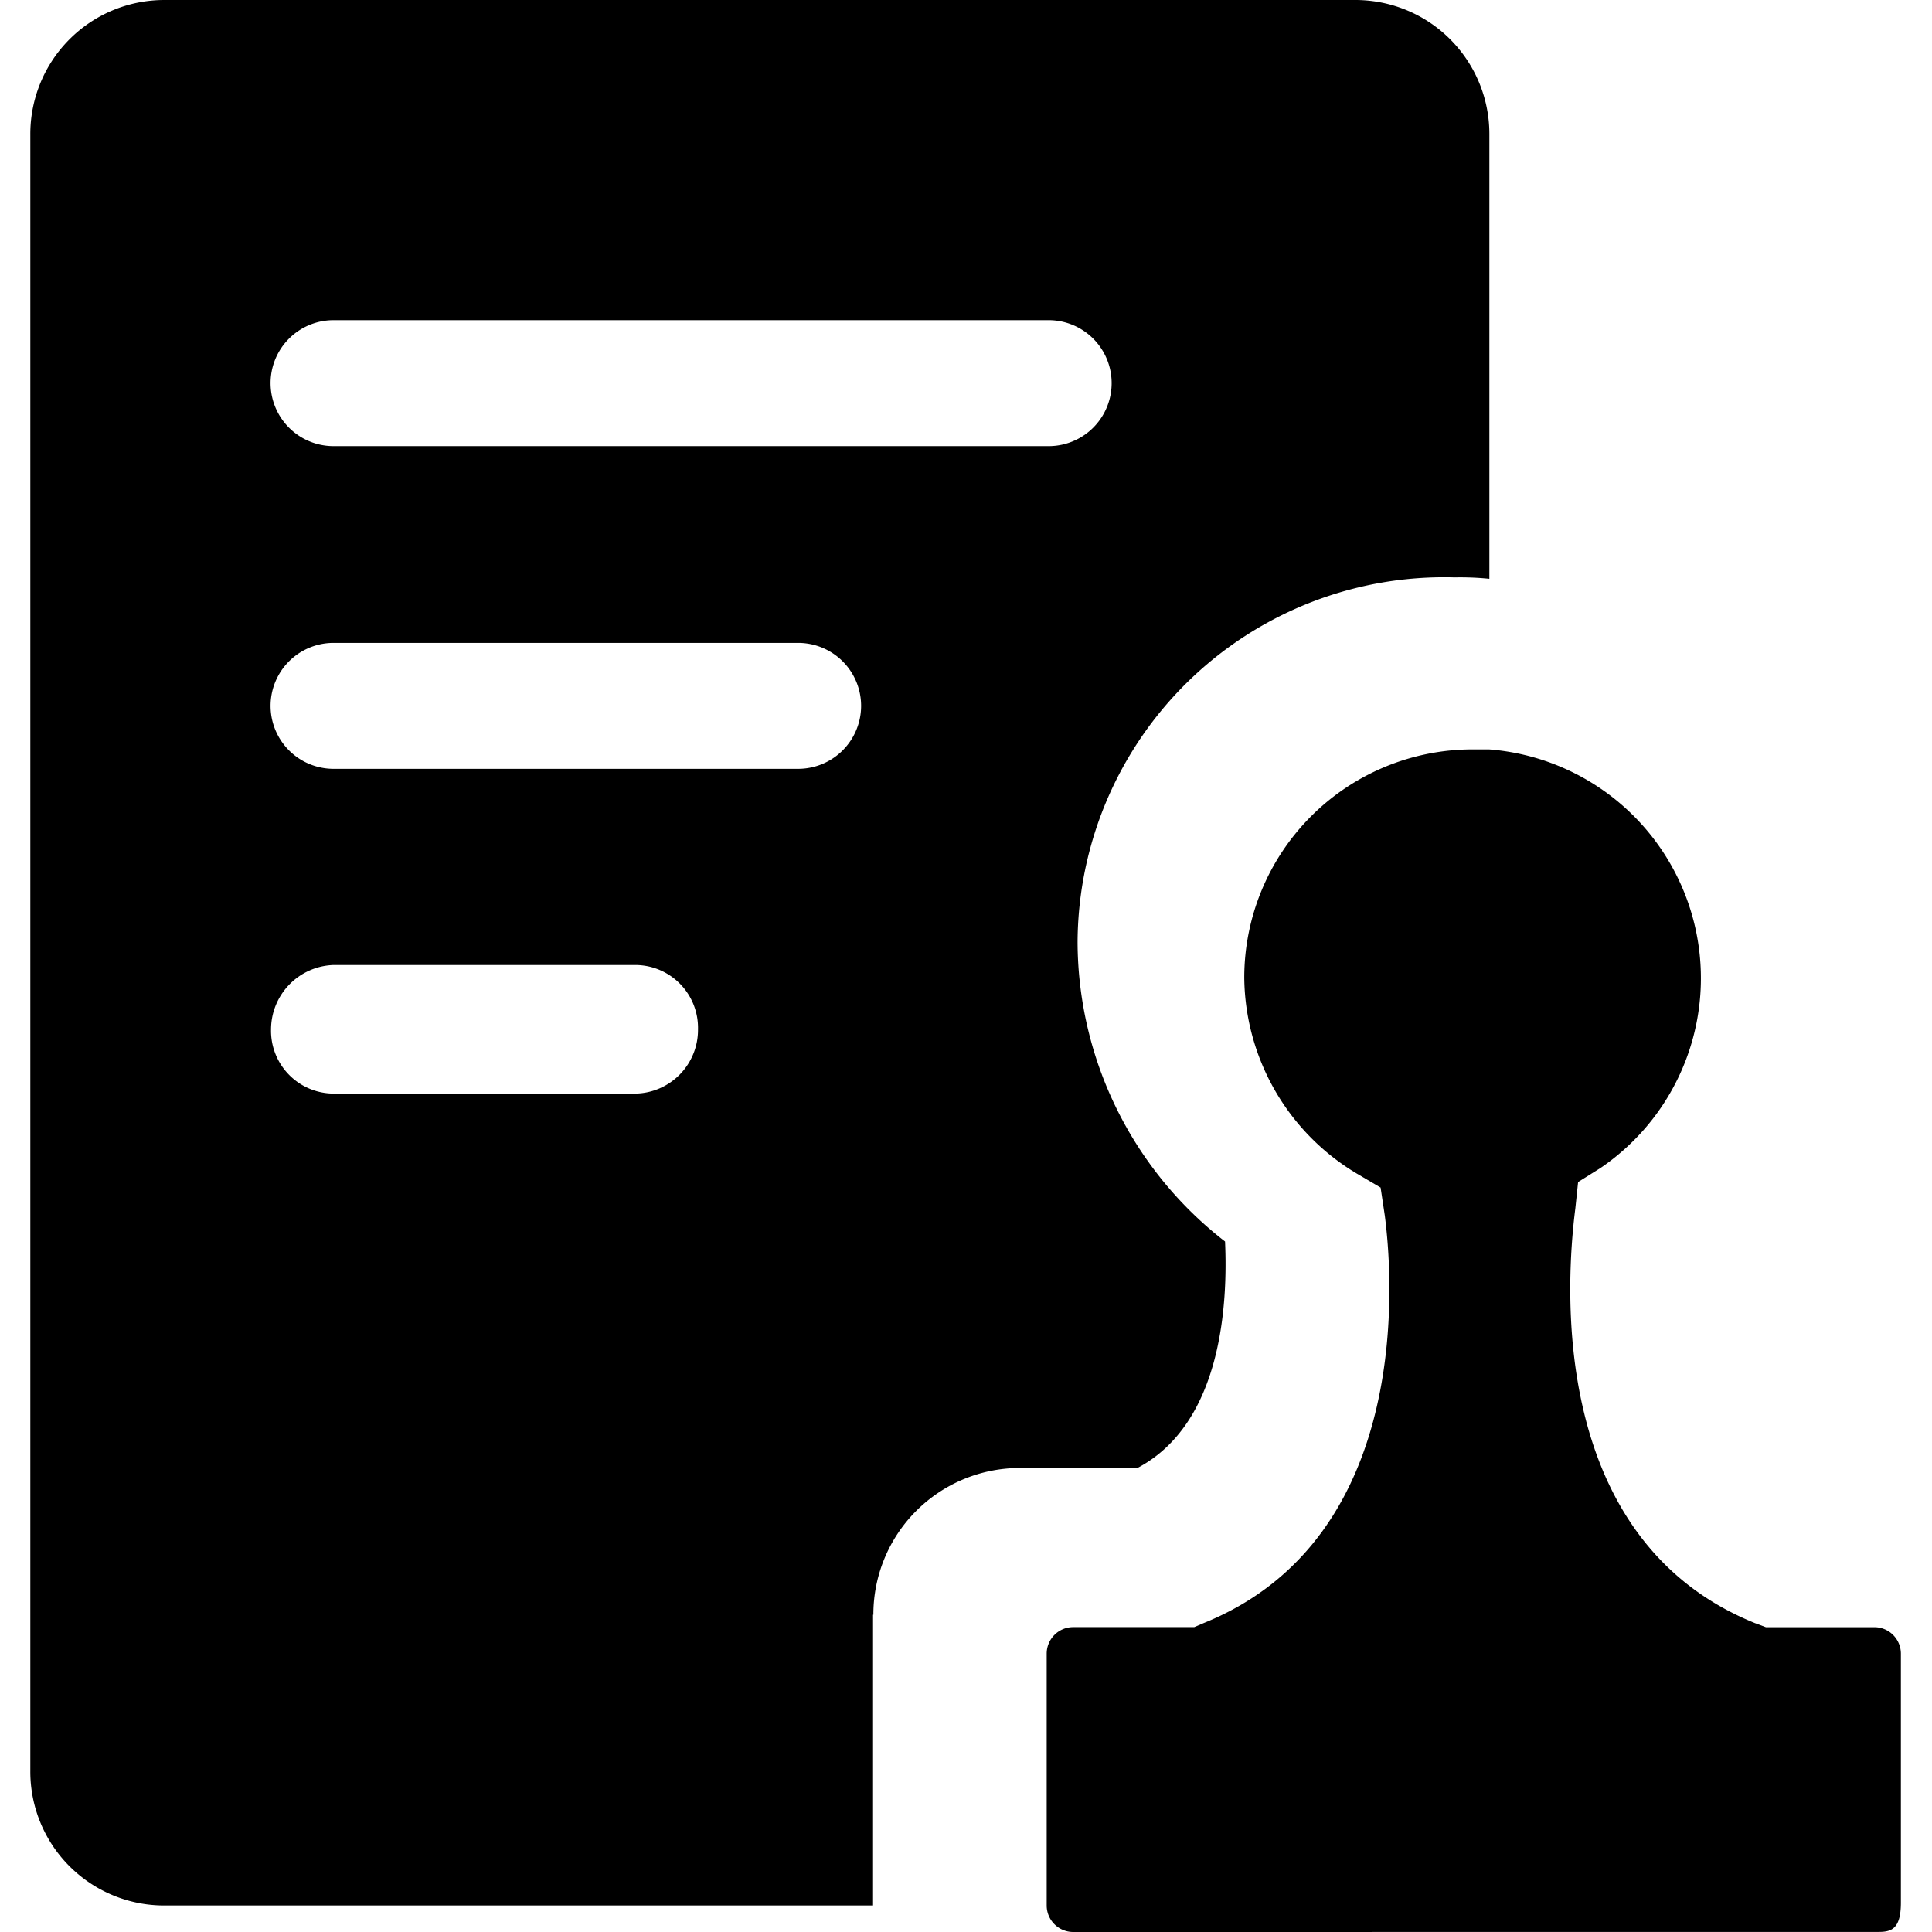 <svg height="64" width="64" xmlns:xlink="http://www.w3.org/1999/xlink" data-sanitized-p-id="8300" xmlns="http://www.w3.org/2000/svg" version="1.1" viewBox="0 0 1024 1024" class="icon" data-sanitized-t="1725354031878"><path data-sanitized-p-id="8301" fill="#000000" d="M462.908 855.874a77.599 77.599 0 0 1 77.283-77.81h62.67c44.965-23.712 47.915-87.435 46.44-120.035a201.533 201.533 0 0 1-78.161-158.571 194.261 194.261 0 0 1 199.812-193.418 153.091 153.091 0 0 1 18.443 0.738V71.136A70.995 70.995 0 0 0 718.609 0H86.856A70.995 70.995 0 0 0 16.072 71.136v867.678a70.96 70.96 0 0 0 70.784 71.136h375.877v-154.144zM176.855 169.706h378.968a33.372 33.372 0 0 1 0 66.744H176.785a33.372 33.372 0 0 1 0-66.744zM336.796 579.623H176.82a33.302 33.302 0 0 1-33.161-34.075 34.25 34.25 0 0 1 33.161-34.075H336.796a33.302 33.302 0 0 1 33.161 34.075 33.759 33.759 0 0 1-33.161 34.075z m86.241-172.13h-246.252a33.372 33.372 0 0 1 0-66.744h246.252a33.372 33.372 0 0 1 0 66.744z"></path><path data-sanitized-p-id="8302" fill="#000000" d="M568.821 1024a14.051 14.051 0 0 1-14.051-14.051v-133.489a14.051 14.051 0 0 1 14.051-14.051h64.145l5.164-2.213c112.798-45.667 99.519-188.009 95.831-216.006l-2.213-14.754-12.541-7.377a122.248 122.248 0 0 1-59.719-103.946 120.983 120.983 0 0 1 120.913-120.913h8.852a121.65 121.65 0 0 1 58.981 221.908l-11.803 7.377-1.475 14.051c-5.164 40.538-14.051 175.468 95.093 219.695l5.902 2.213h57.506a14.051 14.051 0 0 1 14.051 14.051v131.978c0 14.051-5.164 15.492-11.803 15.492z"></path></svg>
